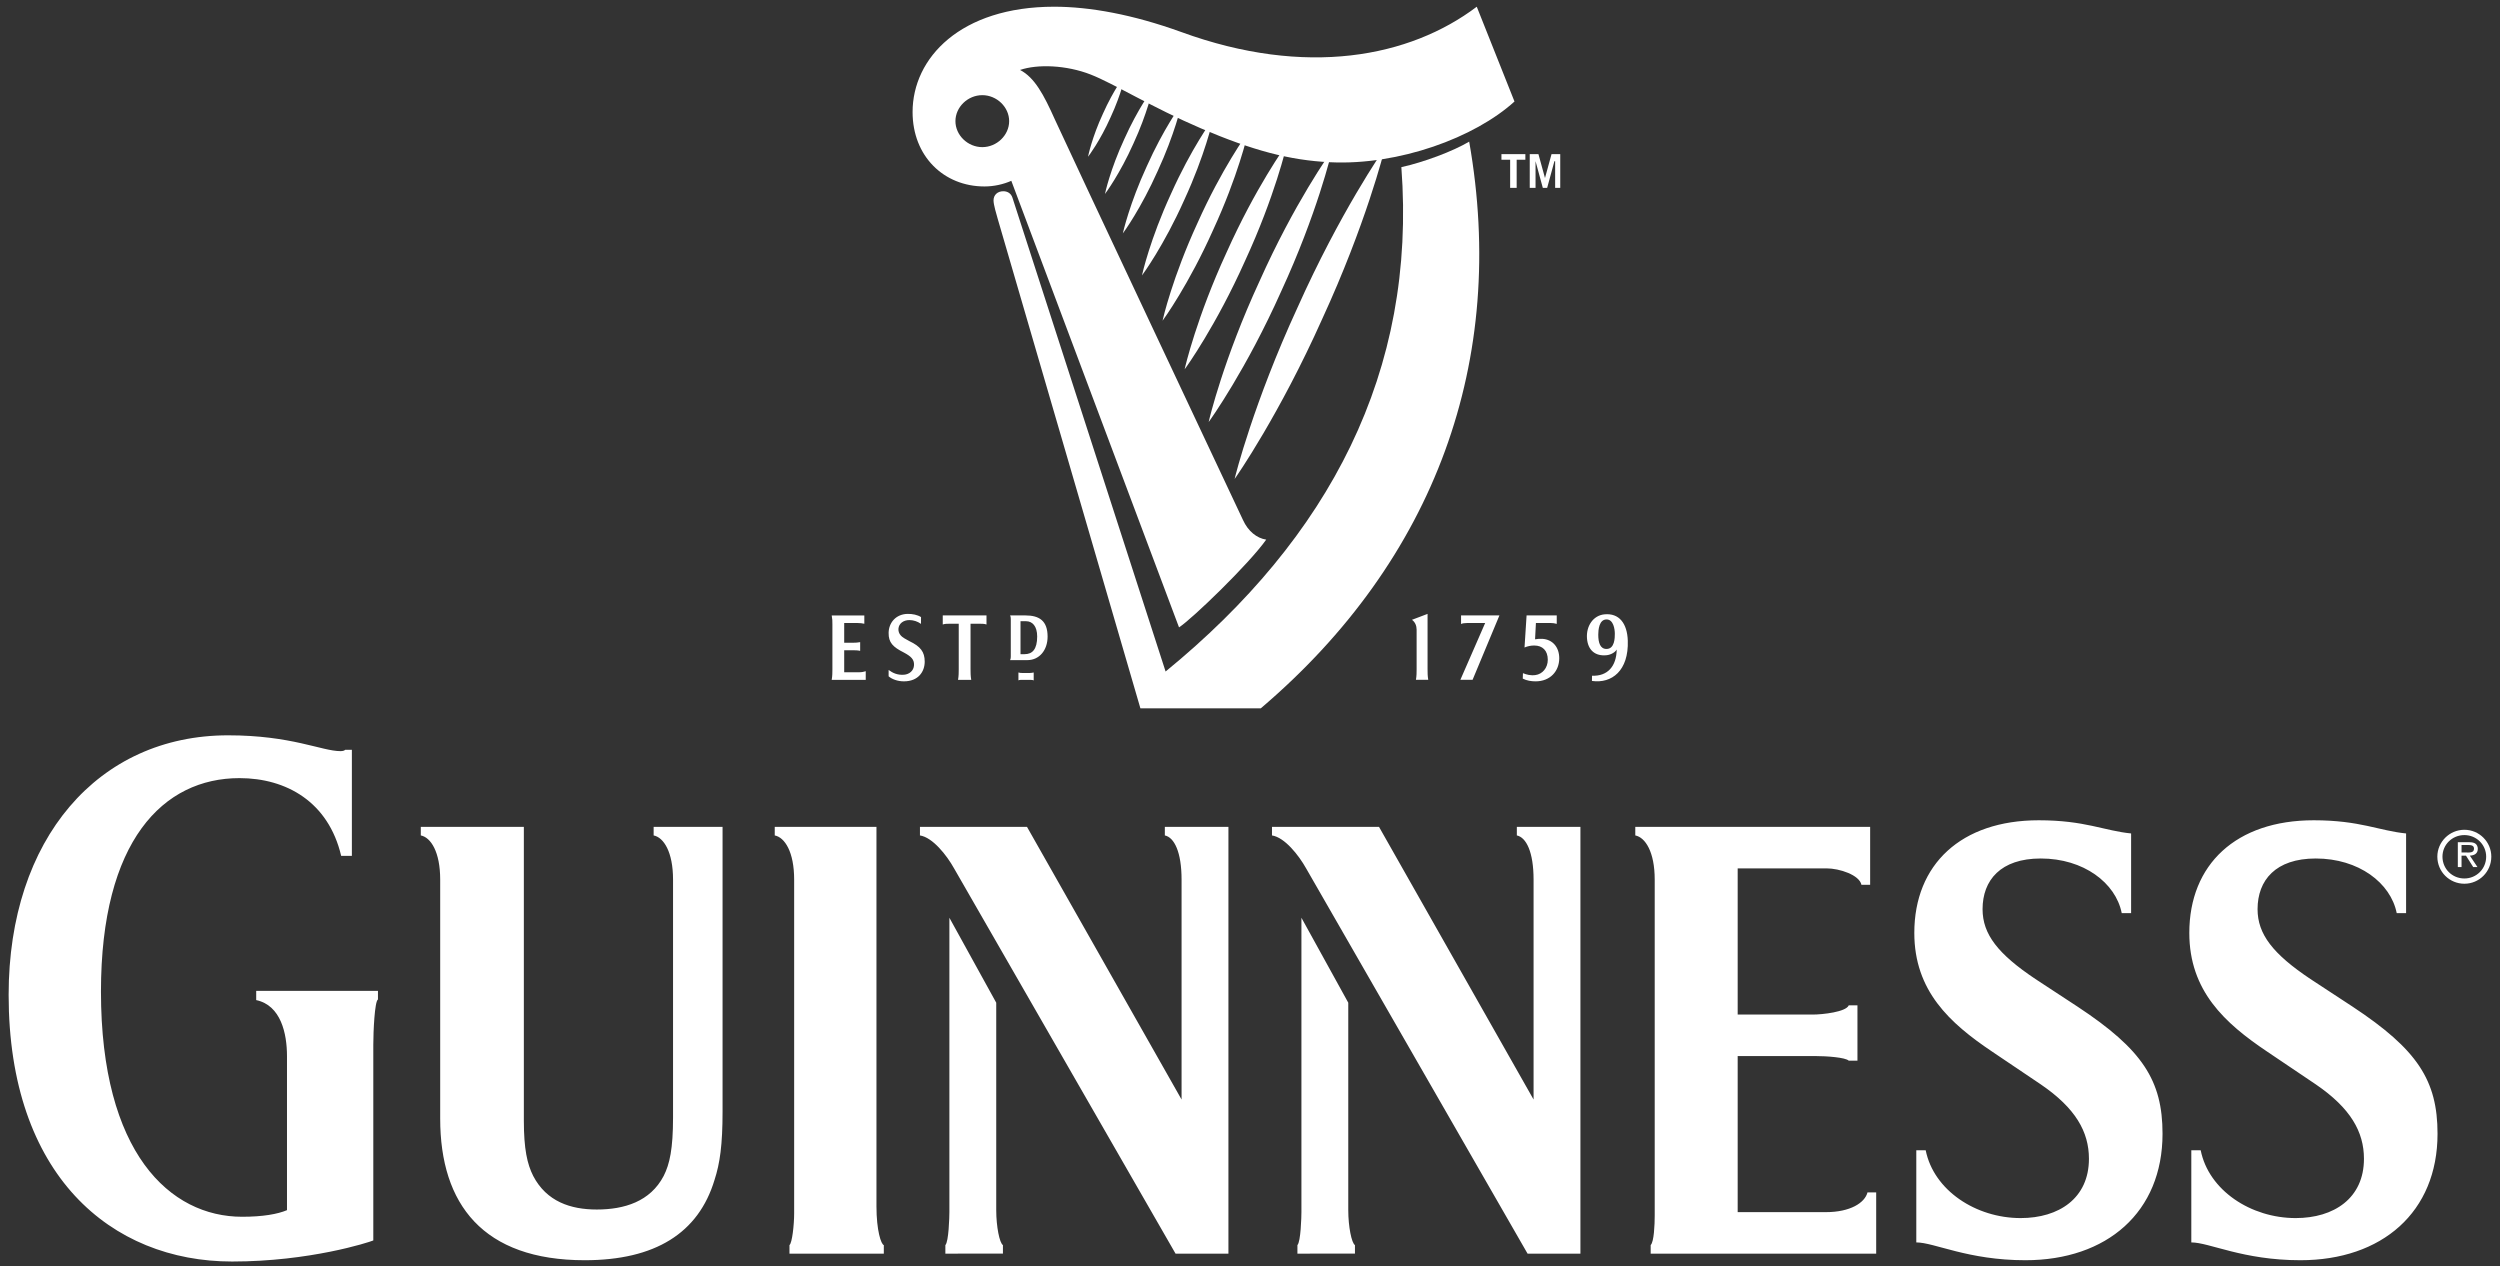 <svg width="156" height="79" viewBox="0 0 156 79" fill="none" xmlns="http://www.w3.org/2000/svg">
<rect x="0" y="0" width="156" height="79" fill="#333333" stroke="none"/>
<path d="M88.354 42.42C88.397 42.183 88.397 41.947 88.397 41.757V39.288C88.397 39.051 88.307 38.819 88.106 38.676L89.08 38.306V41.757C89.08 41.947 89.08 42.183 89.122 42.42H88.354ZM91.127 42.42L92.674 38.876H91.558C91.386 38.876 91.266 38.895 91.17 38.937V38.401H93.565L91.889 42.42H91.127V42.42ZM95.822 42.516C95.552 42.516 95.266 42.473 95.02 42.345L95.032 42.006C95.254 42.097 95.513 42.165 95.811 42.124C96.242 42.067 96.582 41.681 96.582 41.169C96.582 40.593 96.25 40.28 95.739 40.28C95.523 40.28 95.32 40.322 95.13 40.404L95.259 38.4H97.141V38.929C97.014 38.892 96.883 38.874 96.751 38.875H95.841L95.788 39.893C95.932 39.871 96.057 39.854 96.238 39.863C96.891 39.902 97.297 40.391 97.297 41.073C97.297 41.877 96.736 42.516 95.822 42.516ZM101.574 39.974C101.537 38.897 101.033 38.246 100.117 38.335C99.424 38.401 98.968 39.055 99.028 39.834C99.082 40.561 99.534 40.965 100.265 40.884C100.539 40.852 100.795 40.691 100.883 40.529C100.866 41.573 100.318 42.205 99.342 42.165L99.337 42.491C100.577 42.667 101.637 41.85 101.574 39.974ZM100.245 40.495C99.859 40.495 99.73 40.117 99.732 39.599C99.733 39.314 99.778 38.653 100.251 38.653C100.681 38.653 100.766 39.267 100.765 39.55C100.765 39.786 100.762 40.495 100.245 40.495Z" fill="white"/>
<path d="M78.673 44.2H71.161L62.258 13.657C62.171 13.348 61.996 12.773 61.996 12.508C61.996 12.154 62.258 11.933 62.607 11.933C62.869 11.933 63.087 12.066 63.175 12.33L72.733 41.902C82.95 33.547 88.405 23.204 87.445 10.43C88.841 10.12 90.631 9.456 91.677 8.838C94.077 22.452 89.582 34.917 78.673 44.2Z" fill="white"/>
<path d="M51.898 42.422C51.942 42.185 51.942 41.948 51.942 41.76V38.97C51.942 38.734 51.942 38.638 51.898 38.403H53.934L53.934 38.922C53.822 38.895 53.658 38.875 53.485 38.875L52.678 38.876V40.105H53.284C53.371 40.105 53.529 40.1 53.674 40.069V40.613C53.535 40.581 53.371 40.577 53.284 40.577H52.678V41.948H53.631C53.804 41.948 53.899 41.917 54.022 41.883V42.422H51.898M56.403 42.516C56.01 42.516 55.652 42.38 55.45 42.202V41.805C55.719 42.004 56.011 42.132 56.404 42.104C56.737 42.08 57.018 41.86 57.035 41.502C57.051 41.142 56.844 40.956 56.403 40.719C55.713 40.372 55.441 40.093 55.45 39.49C55.459 38.853 55.907 38.326 56.62 38.307C56.939 38.299 57.253 38.368 57.472 38.506L57.469 38.93C57.255 38.776 57.005 38.694 56.749 38.693C56.366 38.693 56.092 38.909 56.063 39.227C56.05 39.377 56.095 39.533 56.217 39.664C56.321 39.779 56.489 39.868 56.749 40.009C57.431 40.333 57.702 40.671 57.702 41.286C57.702 41.9 57.313 42.516 56.403 42.516ZM61.168 38.922H60.562V41.76C60.562 41.948 60.562 42.185 60.605 42.422H59.782C59.825 42.185 59.825 41.948 59.825 41.76V38.922L59.218 38.922C59.089 38.922 58.958 38.922 58.828 38.969V38.402H61.557V38.969C61.427 38.922 61.297 38.922 61.168 38.922ZM64.243 42.422H63.81C63.724 42.422 63.619 42.422 63.55 42.454V41.963C63.619 41.989 63.724 41.995 63.81 41.995H64.243C64.33 41.995 64.418 41.983 64.502 41.963L64.503 42.458C64.438 42.426 64.33 42.422 64.243 42.422ZM64.113 41.191H63.03C63.073 41.098 63.073 41.002 63.073 40.955L63.073 38.638C63.073 38.592 63.073 38.496 63.031 38.402H63.983C64.849 38.402 65.37 38.733 65.37 39.726C65.369 40.576 64.85 41.191 64.113 41.191ZM64.026 38.764H63.68V40.82L63.941 40.82C64.417 40.82 64.72 40.519 64.72 39.717C64.719 39.066 64.417 38.764 64.026 38.764Z" fill="white"/>
<path d="M94.64 9.969V11.722H94.233V9.969H93.69V9.619H95.183V9.969H94.64ZM97.041 11.722V10.057H96.996L96.543 11.722H96.271L95.818 10.057V11.722H95.456V9.619H95.999L96.407 11.108L96.815 9.619H97.359V11.722H97.041ZM92.15 0.419C87.981 3.572 81.504 4.843 73.706 1.996C70.671 0.9 67.999 0.419 65.778 0.419C59.935 0.419 56.945 3.616 56.945 6.991C56.945 9.75 58.894 11.635 61.431 11.635C62.019 11.635 62.609 11.503 63.106 11.283L73.571 39.148C74.386 38.623 77.925 35.206 79.012 33.673C78.423 33.584 77.879 33.146 77.562 32.447C77.562 32.447 66.459 8.873 65.822 7.451C65.135 5.917 64.565 4.84 63.651 4.365C64.745 3.991 66.547 4.059 68.059 4.651C69.501 5.216 71.914 6.714 74.943 8.011C78.153 9.383 80.454 10.001 83.001 10.124C87.293 10.332 92.033 8.583 94.504 6.334L92.15 0.419ZM61.295 9.181C60.388 9.181 59.619 8.436 59.619 7.56C59.619 6.683 60.388 5.938 61.295 5.938C62.2 5.938 62.971 6.683 62.971 7.56C62.971 8.436 62.2 9.181 61.295 9.181Z" fill="white"/>
<path d="M80.957 19.209C83.611 13.275 86.282 9.411 86.417 9.234C86.371 9.451 85.223 14.007 82.503 19.91C79.849 25.844 77.174 29.708 77.04 29.887C77.086 29.667 78.237 25.113 80.957 19.209ZM78.588 17.56C80.761 12.695 82.998 9.547 83.112 9.401C83.077 9.581 82.18 13.338 79.948 18.175C77.776 23.041 75.534 26.189 75.421 26.334C75.456 26.154 76.353 22.397 78.588 17.56ZM76.535 15.757C78.343 11.717 80.211 9.111 80.305 8.991C80.277 9.14 79.547 12.261 77.691 16.279C75.884 20.319 74.018 22.923 73.922 23.043C73.951 22.893 74.682 19.774 76.535 15.757ZM74.723 13.918C76.232 10.541 77.8 8.364 77.879 8.263C77.855 8.389 77.247 11.001 75.695 14.358C74.188 17.735 72.622 19.912 72.543 20.013C72.566 19.887 73.175 17.276 74.723 13.918ZM73.066 12.104C74.322 9.289 75.637 7.48 75.703 7.396C75.684 7.501 75.188 9.682 73.896 12.481C72.641 15.295 71.325 17.105 71.259 17.188C71.278 17.084 71.774 14.902 73.066 12.104ZM71.559 10.377C72.594 8.058 73.674 6.565 73.728 6.495C73.713 6.582 73.3 8.378 72.235 10.682C71.201 13.002 70.122 14.496 70.065 14.564C70.082 14.478 70.495 12.682 71.559 10.377ZM70.15 8.692C70.992 6.805 71.883 5.596 71.928 5.541C71.916 5.611 71.593 7.079 70.728 8.954C69.886 10.84 68.994 12.049 68.95 12.104C68.961 12.034 69.284 10.566 70.15 8.692ZM70.232 4.629C70.224 4.685 69.985 5.842 69.304 7.313C68.645 8.794 67.931 9.737 67.894 9.78C67.903 9.724 68.142 8.566 68.823 7.095C69.482 5.614 70.197 4.672 70.232 4.629Z" fill="white"/>
<path d="M153.777 51.778C152.847 51.778 152.09 52.536 152.09 53.455C152.09 54.395 152.846 55.145 153.777 55.145C154.706 55.145 155.458 54.394 155.458 53.455C155.458 52.536 154.706 51.778 153.777 51.778ZM153.777 54.817C153.015 54.817 152.41 54.218 152.41 53.455C152.41 52.709 153.015 52.109 153.777 52.109C154.528 52.109 155.137 52.709 155.137 53.455C155.137 54.218 154.528 54.817 153.777 54.817Z" fill="white"/>
<path d="M154.615 52.964C154.615 52.831 154.557 52.692 154.439 52.624C154.318 52.561 154.185 52.552 154.054 52.552H153.368V54.103H153.6V53.392H153.876L154.327 54.103H154.593L154.118 53.392C154.396 53.381 154.615 53.267 154.615 52.964ZM153.857 53.195H153.6V52.728H154.008C154.203 52.728 154.378 52.755 154.378 52.958C154.378 53.236 154.077 53.195 153.857 53.195ZM143.543 78.638C139.953 78.638 137.866 77.527 136.738 77.527V71.775H137.323C137.823 74.281 140.454 76.008 143.252 76.008C145.632 76.008 147.511 74.774 147.511 72.309C147.511 70.625 146.675 69.145 144.505 67.665L141.457 65.611C138.826 63.844 136.613 61.829 136.613 58.213C136.613 53.939 139.535 51.185 144.378 51.185C147.26 51.185 148.469 51.844 150.14 52.007V56.979H149.555C149.179 55.089 147.177 53.57 144.504 53.57C141.997 53.57 140.872 54.926 140.872 56.733C140.872 58.295 141.832 59.528 144.17 61.09L146.801 62.815C150.85 65.488 152.102 67.418 152.102 70.747C152.103 75.637 148.636 78.638 143.543 78.638ZM126.383 78.638C122.792 78.638 120.705 77.527 119.577 77.527V71.775H120.163C120.664 74.281 123.295 76.008 126.09 76.008C128.472 76.008 130.35 74.774 130.35 72.309C130.35 70.625 129.515 69.145 127.344 67.665L124.295 65.611C121.665 63.844 119.453 61.829 119.453 58.213C119.453 53.939 122.375 51.185 127.219 51.185C130.1 51.185 131.311 51.844 132.981 52.007V56.979H132.396C132.02 55.089 130.016 53.57 127.344 53.57C124.838 53.57 123.712 54.926 123.712 56.733C123.712 58.295 124.671 59.528 127.009 61.09L129.64 62.815C133.689 65.488 134.942 67.418 134.942 70.747C134.942 75.637 131.478 78.638 126.383 78.638ZM103.002 78.227V77.693C103.211 77.489 103.254 76.42 103.254 75.844V54.884C103.254 53.16 102.669 52.254 102.042 52.131V51.597H116.697V55.212H116.154C116.029 54.596 114.778 54.187 113.984 54.187H108.431V63.309H113.106C113.733 63.309 115.195 63.145 115.362 62.733H115.905V66.186H115.362C115.151 65.981 113.984 65.898 113.274 65.898H108.431V75.637H113.941C115.446 75.637 116.364 75.062 116.532 74.405H117.074V78.227H103.002ZM95.32 78.227L81.502 54.187C81.04 53.363 80.165 52.254 79.372 52.131V51.597H86.051L95.695 68.61V54.884C95.695 53.16 95.236 52.254 94.651 52.131V51.597H98.618V78.227H95.32ZM80.959 78.227V77.693C81.167 77.489 81.209 75.926 81.209 75.637V57.268L84.132 62.569V75.514C84.132 76.543 84.34 77.568 84.549 77.693V78.226L80.959 78.227ZM73.354 78.227L59.534 54.187C59.075 53.363 58.198 52.254 57.405 52.131V51.597H64.085L73.73 68.61V54.884C73.73 53.16 73.271 52.254 72.686 52.131V51.597H76.654V78.227H73.354ZM58.991 78.227V77.693C59.2 77.489 59.242 75.926 59.242 75.637V57.268L62.165 62.569V75.514C62.165 76.543 62.373 77.568 62.583 77.693V78.226L58.991 78.227ZM49.263 78.227V77.693C49.43 77.569 49.555 76.42 49.555 75.72V54.884C49.555 53.16 48.971 52.254 48.344 52.131V51.597H54.691V75.267C54.691 76.79 54.982 77.652 55.15 77.693V78.227H49.263ZM44.587 73.625C43.585 76.952 40.871 78.638 36.488 78.638C30.141 78.638 27.468 75.146 27.468 69.802V54.884C27.468 53.16 26.884 52.254 26.258 52.131V51.597H32.688V69.926C32.688 71.692 32.896 72.638 33.272 73.379C34.107 74.98 35.61 75.474 37.238 75.474C38.951 75.474 40.578 74.98 41.413 73.379C41.789 72.638 41.998 71.692 41.998 69.721V54.884C41.998 53.16 41.413 52.254 40.787 52.131V51.597H45.088V69.35C45.089 71.444 44.921 72.596 44.587 73.625ZM23.294 65.2V77.404C23.002 77.527 19.327 78.719 14.483 78.719C6.927 78.719 0.539 73.337 0.539 62.077C0.539 52.336 6.134 45.884 14.233 45.884C18.2 45.884 20.079 46.871 21.248 46.871C21.414 46.871 21.498 46.83 21.54 46.788H21.957V53.405H21.289C20.496 50.035 17.866 48.555 14.943 48.555C10.184 48.555 6.3 52.459 6.3 61.871C6.3 71.938 10.601 75.926 15.11 75.926C16.405 75.926 17.322 75.761 17.908 75.514V65.898C17.908 64.5 17.532 62.733 15.987 62.406V61.829H23.585V62.365C23.377 62.486 23.294 64.377 23.294 65.2Z" fill="white"/>
</svg>
